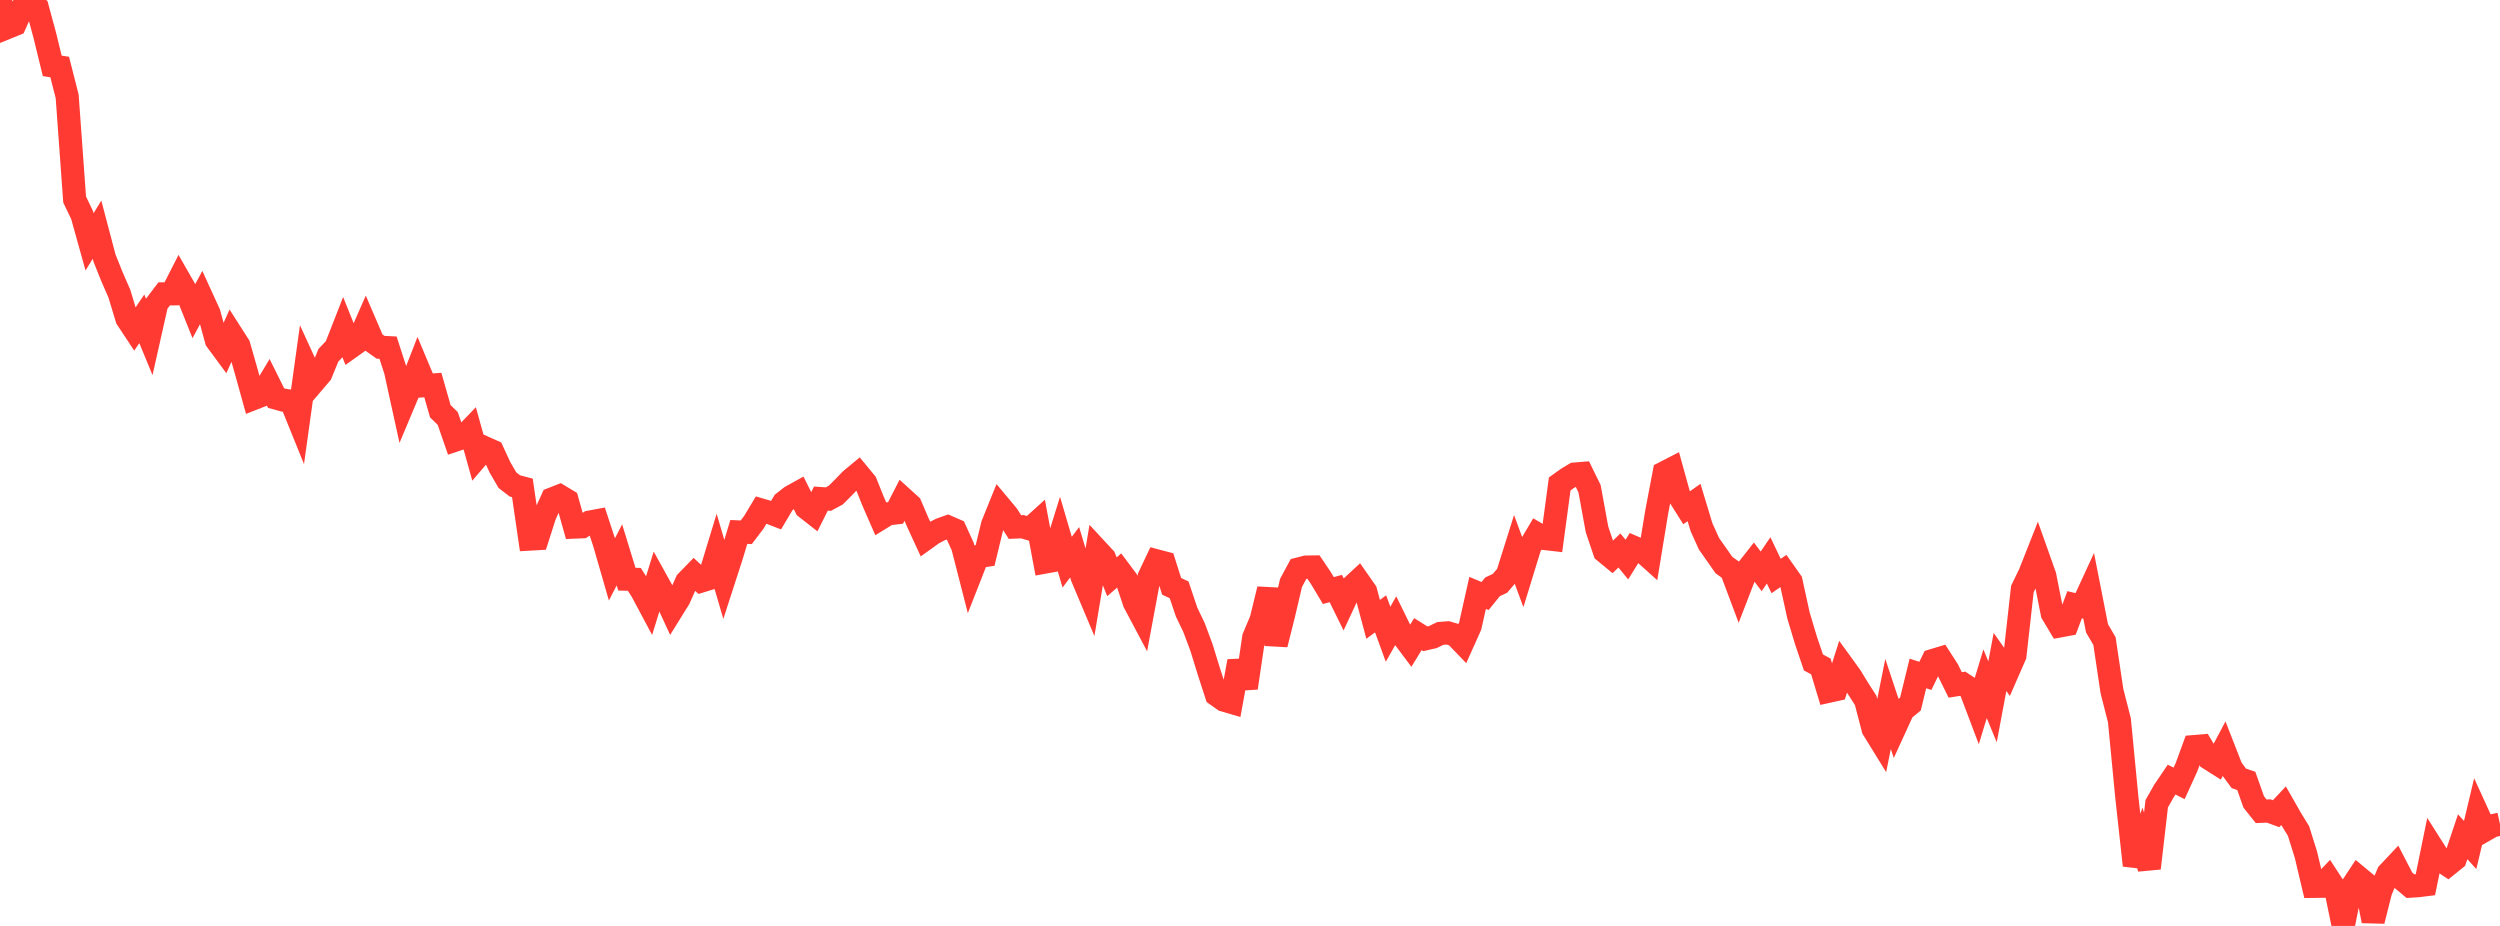 <?xml version="1.0" standalone="no"?>
<!DOCTYPE svg PUBLIC "-//W3C//DTD SVG 1.1//EN" "http://www.w3.org/Graphics/SVG/1.1/DTD/svg11.dtd">

<svg width="135" height="50" viewBox="0 0 135 50" preserveAspectRatio="none" 
  xmlns="http://www.w3.org/2000/svg"
  xmlns:xlink="http://www.w3.org/1999/xlink">


<polyline points="0.0, 0.0 0.403, 1.483 0.806, 1.319 1.209, 0.413 1.612, 0.088 2.015, 0.417 2.418, 1.905 2.821, 3.557 3.224, 3.62 3.627, 5.204 4.03, 10.773 4.433, 11.615 4.836, 13.059 5.239, 12.403 5.642, 13.933 6.045, 14.94 6.448, 15.861 6.851, 17.201 7.254, 17.811 7.657, 17.216 8.06, 18.192 8.463, 16.4 8.866, 15.869 9.269, 15.866 9.672, 15.077 10.075, 15.781 10.478, 16.786 10.881, 16.034 11.284, 16.916 11.687, 18.378 12.09, 18.923 12.493, 18.026 12.896, 18.656 13.299, 20.066 13.701, 21.516 14.104, 21.358 14.507, 20.687 14.91, 21.497 15.313, 21.608 15.716, 21.667 16.119, 22.663 16.522, 19.769 16.925, 20.648 17.328, 20.175 17.731, 19.188 18.134, 18.763 18.537, 17.734 18.94, 18.736 19.343, 18.449 19.746, 17.53 20.149, 18.468 20.552, 18.753 20.955, 18.773 21.358, 20.022 21.761, 21.859 22.164, 20.9 22.567, 19.861 22.97, 20.822 23.373, 20.792 23.776, 22.205 24.179, 22.601 24.582, 23.766 24.985, 23.631 25.388, 23.212 25.791, 24.659 26.194, 24.187 26.597, 24.367 27.0, 25.24 27.403, 25.931 27.806, 26.241 28.209, 26.346 28.612, 29.11 29.015, 29.087 29.418, 27.827 29.821, 26.941 30.224, 26.783 30.627, 27.025 31.03, 28.462 31.433, 28.446 31.836, 28.195 32.239, 28.12 32.642, 29.347 33.045, 30.744 33.448, 29.963 33.851, 31.276 34.254, 31.285 34.657, 31.917 35.06, 32.672 35.463, 31.37 35.866, 32.098 36.269, 32.97 36.672, 32.321 37.075, 31.411 37.478, 30.998 37.881, 31.371 38.284, 31.247 38.687, 29.925 39.09, 31.3 39.493, 30.055 39.896, 28.725 40.299, 28.742 40.701, 28.212 41.104, 27.541 41.507, 27.659 41.91, 27.815 42.313, 27.135 42.716, 26.821 43.119, 26.598 43.522, 27.413 43.925, 27.729 44.328, 26.925 44.731, 26.952 45.134, 26.734 45.537, 26.331 45.94, 25.913 46.343, 25.579 46.746, 26.068 47.149, 27.071 47.552, 27.994 47.955, 27.746 48.358, 27.699 48.761, 26.916 49.164, 27.282 49.567, 28.222 49.97, 29.097 50.373, 28.807 50.776, 28.595 51.179, 28.45 51.582, 28.626 51.985, 29.509 52.388, 31.082 52.791, 30.056 53.194, 29.997 53.597, 28.337 54.0, 27.341 54.403, 27.824 54.806, 28.461 55.209, 28.443 55.612, 28.561 56.015, 28.196 56.418, 30.353 56.821, 30.28 57.224, 28.985 57.627, 30.358 58.03, 29.823 58.433, 31.159 58.836, 32.115 59.239, 29.699 59.642, 30.134 60.045, 31.146 60.448, 30.796 60.851, 31.335 61.254, 32.537 61.657, 33.297 62.06, 31.138 62.463, 30.287 62.866, 30.394 63.269, 31.662 63.672, 31.85 64.075, 33.048 64.478, 33.889 64.881, 34.969 65.284, 36.277 65.687, 37.519 66.09, 37.805 66.493, 37.923 66.896, 35.707 67.299, 37.147 67.701, 34.424 68.104, 33.466 68.507, 31.815 68.91, 34.8 69.313, 33.197 69.716, 31.477 70.119, 30.727 70.522, 30.623 70.925, 30.617 71.328, 31.215 71.731, 31.89 72.134, 31.781 72.537, 32.599 72.94, 31.733 73.343, 31.361 73.746, 31.937 74.149, 33.446 74.552, 33.147 74.955, 34.25 75.358, 33.538 75.761, 34.359 76.164, 34.897 76.567, 34.243 76.97, 34.495 77.373, 34.403 77.776, 34.206 78.179, 34.174 78.582, 34.293 78.985, 34.711 79.388, 33.813 79.791, 32.016 80.194, 32.185 80.597, 31.688 81.0, 31.499 81.403, 31.026 81.806, 29.744 82.209, 30.836 82.612, 29.525 83.015, 28.842 83.418, 29.078 83.821, 29.125 84.224, 26.132 84.627, 25.843 85.03, 25.6 85.433, 25.567 85.836, 26.391 86.239, 28.592 86.642, 29.782 87.045, 30.115 87.448, 29.726 87.851, 30.217 88.254, 29.568 88.657, 29.741 89.06, 30.103 89.463, 27.647 89.866, 25.531 90.269, 25.324 90.672, 26.782 91.075, 27.42 91.478, 27.136 91.881, 28.468 92.284, 29.36 92.687, 29.934 93.09, 30.51 93.493, 30.802 93.896, 31.875 94.299, 30.832 94.701, 30.32 95.104, 30.853 95.507, 30.261 95.91, 31.104 96.313, 30.827 96.716, 31.398 97.119, 33.237 97.522, 34.583 97.925, 35.771 98.328, 35.991 98.731, 37.33 99.134, 37.241 99.537, 35.974 99.94, 36.53 100.343, 37.192 100.746, 37.82 101.149, 39.366 101.552, 40.019 101.955, 38.014 102.358, 39.228 102.761, 38.348 103.164, 38.015 103.567, 36.368 103.97, 36.497 104.373, 35.668 104.776, 35.547 105.179, 36.172 105.582, 36.985 105.985, 36.922 106.388, 37.187 106.791, 38.252 107.194, 36.924 107.597, 37.899 108.0, 35.746 108.403, 36.317 108.806, 35.397 109.209, 31.805 109.612, 30.974 110.015, 29.953 110.418, 31.088 110.821, 33.127 111.224, 33.8 111.627, 33.725 112.03, 32.657 112.433, 32.752 112.836, 31.878 113.239, 33.929 113.642, 34.619 114.045, 37.319 114.448, 38.895 114.851, 43.074 115.254, 46.73 115.657, 45.591 116.06, 46.883 116.463, 43.4 116.866, 42.694 117.269, 42.099 117.672, 42.303 118.075, 41.418 118.478, 40.316 118.881, 40.282 119.284, 40.956 119.687, 41.211 120.09, 40.452 120.493, 41.483 120.896, 42.031 121.299, 42.169 121.701, 43.305 122.104, 43.81 122.507, 43.793 122.91, 43.94 123.313, 43.51 123.716, 44.216 124.119, 44.873 124.522, 46.161 124.925, 47.863 125.328, 47.858 125.731, 47.435 126.134, 48.055 126.537, 50.0 126.94, 47.973 127.343, 47.363 127.746, 47.697 128.149, 49.731 128.552, 48.13 128.955, 47.163 129.358, 46.734 129.761, 47.513 130.164, 47.852 130.567, 47.827 130.97, 47.777 131.373, 45.809 131.776, 46.444 132.179, 46.71 132.582, 46.385 132.985, 45.184 133.388, 45.63 133.791, 43.939 134.194, 44.822 134.597, 44.592 135.0, 44.503" fill="none" stroke="#ff3a33" stroke-width="1.25"/>

</svg>